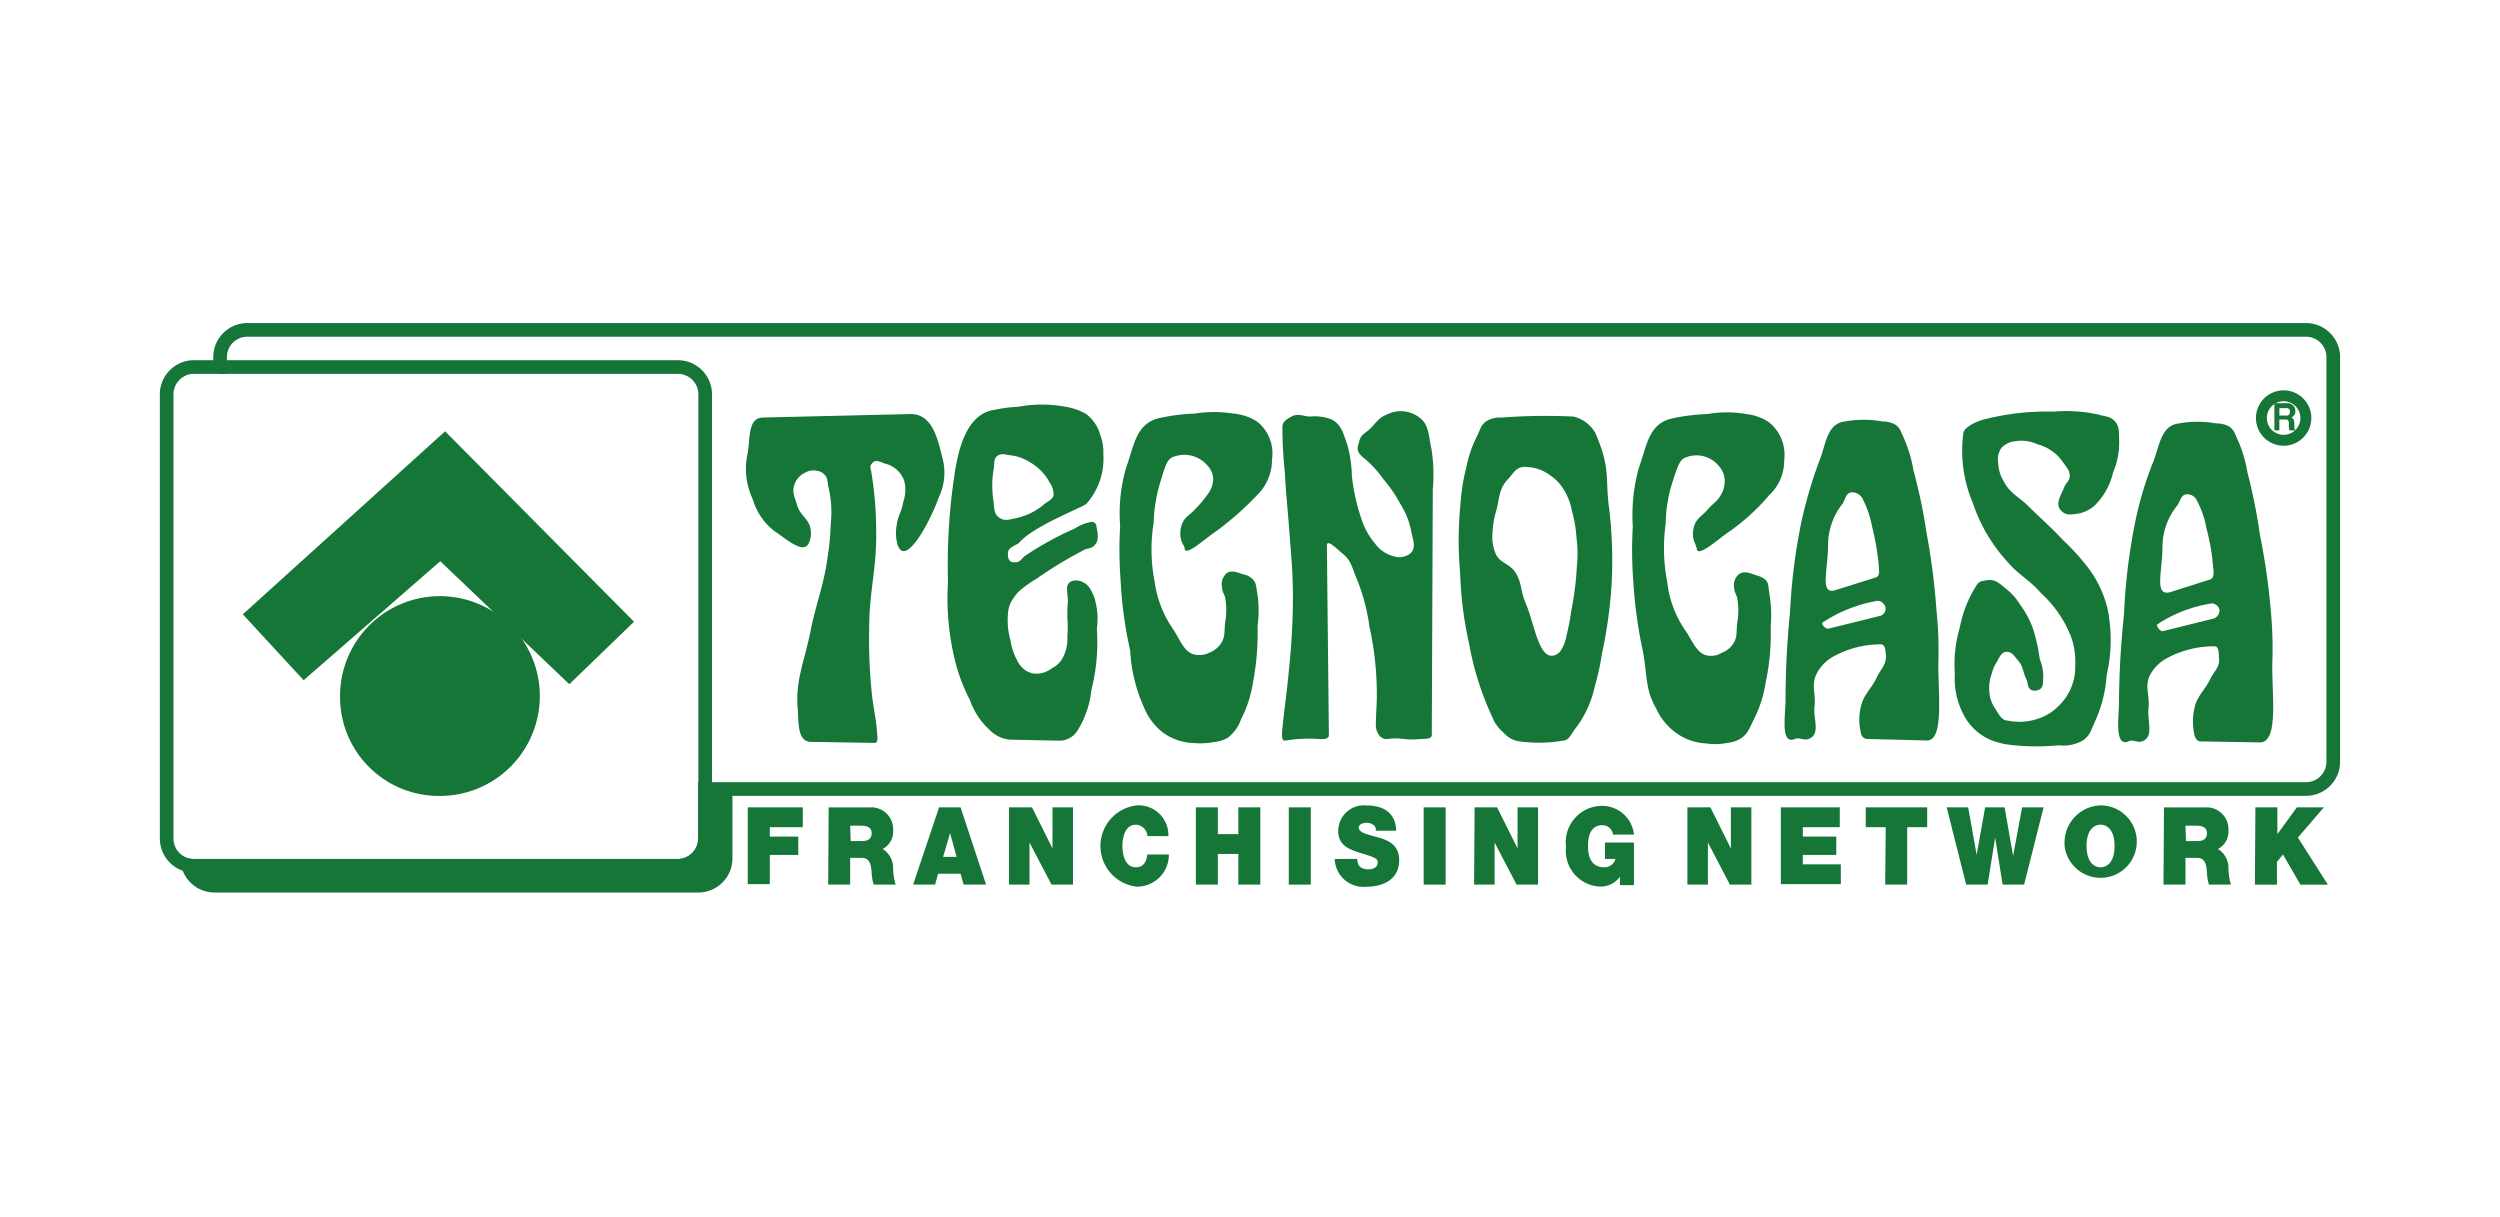 <svg xmlns="http://www.w3.org/2000/svg" xmlns:xlink="http://www.w3.org/1999/xlink" width="150" height="73" viewBox="0 0 150 73">
  <defs>
    <clipPath id="clip-logo-tecnocasa-caai">
      <rect width="150" height="73"/>
    </clipPath>
  </defs>
  <g id="logo-tecnocasa-caai" clip-path="url(#clip-logo-tecnocasa-caai)">
    <g id="logo_tec" transform="translate(10 19.793)">
      <g id="Livello_1_1_" transform="translate(5.035 3.956)">
        <path id="Tracciato_1450" data-name="Tracciato 1450" d="M36.6,61.335a5.666,5.666,0,1,1,5.665,5.556A5.605,5.605,0,0,1,36.6,61.335Z" transform="translate(-30.904 -43.211)" fill="#157638" stroke="#157638" stroke-miterlimit="3.864" stroke-width="0.655"/>
        <path id="Tracciato_1451" data-name="Tracciato 1451" d="M17.6,32.849l3.207,3.477L28.99,29.2l7.733,7.368,3.417-3.3L29.259,22.3Z" transform="translate(-17.6 -19.718)" fill="#157638" stroke="#157638" stroke-miterlimit="3.864" stroke-width="0.655"/>
        <path id="Tracciato_1452" data-name="Tracciato 1452" d="M423,15.1h.779a.461.461,0,0,1,.48.475.4.4,0,0,1-.24.385c.12.06.18.119.18.416,0,.238,0,.3.06.327v.03h-.36a1.01,1.01,0,0,1-.03-.327c0-.238,0-.327-.24-.327h-.33v.654H423Zm.689.743c.18,0,.24-.06.24-.238a.186.186,0,0,0-.21-.208H423.3v.446Z" transform="translate(-301.572 -14.658)" fill="#157638"/>
        <path id="Tracciato_1453" data-name="Tracciato 1453" d="M420.4,14.939a1.334,1.334,0,1,1,1.334,1.334,1.334,1.334,0,0,1-1.334-1.334Z" transform="translate(-299.751 -13.606)" fill="none" stroke="#157638" stroke-miterlimit="3.864" stroke-width="0.655"/>
        <path id="Tracciato_1454" data-name="Tracciato 1454" d="M118.653,24.4a3.717,3.717,0,0,1-1.409-1.991,4.26,4.26,0,0,1-.3-2.794c.15-.892,0-2.08.9-2.11l8.842-.208c1.259-.03,1.619,1.308,1.918,2.556a3.43,3.43,0,0,1-.21,2.467c-.48,1.367-1.978,4.22-2.458,2.826a2.534,2.534,0,0,1-.06-1.156c.06-.565.3-.835.39-1.4a2.179,2.179,0,0,0,.06-1.308,1.623,1.623,0,0,0-1.139-1.01c-.27-.089-.54-.267-.75-.06-.12.148-.18.179-.09.5a21.682,21.682,0,0,1,.3,3.442c.06,2.377-.419,3.685-.419,6.063a31.288,31.288,0,0,0,.15,3.744c.09.981.27,1.575.33,2.5,0,.179.09.565-.15.565l-3.807-.06c-.839,0-.75-1.156-.809-1.961-.15-1.723.39-2.826.75-4.606.36-1.813.809-2.762,1.049-4.577a14.031,14.031,0,0,0,.18-1.932,6.439,6.439,0,0,0-.12-2.14c-.09-.327-.03-.624-.27-.835a.707.707,0,0,0-.419-.208.971.971,0,0,0-.75.119,1.2,1.2,0,0,0-.63.743c-.15.446.06.771.18,1.22.18.624.779.835.809,1.515a1.265,1.265,0,0,1-.12.743c-.3.654-1.259-.179-1.948-.654Z" transform="translate(-87.113 -16.202)" fill="#157638"/>
        <path id="Tracciato_1455" data-name="Tracciato 1455" d="M161.013,27.271a3.089,3.089,0,0,1,.509-.713,7.066,7.066,0,0,1,1.079-.771,24.021,24.021,0,0,1,2.848-1.723c.12-.089.33-.06.509-.179.36-.267.33-.654.24-1.1-.03-.119,0-.238-.12-.327-.15-.148-.33-.03-.509,0a2.929,2.929,0,0,0-.689.327,18.748,18.748,0,0,0-2.937,1.606c-.24.148-.3.385-.57.416-.15,0-.24.03-.36-.06-.15-.119-.15-.3-.15-.5.03-.357.48-.446.66-.594.839-1.01,3.837-2.14,4.047-2.348a4.052,4.052,0,0,0,1.019-2.972,2.944,2.944,0,0,0-.18-1.156,2.4,2.4,0,0,0-.869-1.278,3.811,3.811,0,0,0-1.2-.416,7.806,7.806,0,0,0-2.877,0,7.63,7.63,0,0,0-1.378.179c-1.709.208-2.188,2.407-2.4,3.715A36.446,36.446,0,0,0,157.268,26a15.61,15.61,0,0,0,.39,4.577,10.43,10.43,0,0,0,.929,2.5,4.323,4.323,0,0,0,1.169,1.783,1.927,1.927,0,0,0,1.259.594l2.937.06a1.262,1.262,0,0,0,1.079-.594,5.646,5.646,0,0,0,.839-2.437,11.671,11.671,0,0,0,.33-3.685,4.279,4.279,0,0,0-.18-1.961c-.18-.357-.27-.654-.66-.835a.856.856,0,0,0-.66-.06c-.48.179-.21.771-.24,1.248-.03.357-.03.565-.03.921a7.478,7.478,0,0,1,0,1.156,2.381,2.381,0,0,1-.329,1.367,1.478,1.478,0,0,1-.6.535,1.52,1.52,0,0,1-.9.327,1.174,1.174,0,0,1-.689-.208,1.473,1.473,0,0,1-.48-.565,3.62,3.62,0,0,1-.419-1.248,4.353,4.353,0,0,1-.15-1.515,2.013,2.013,0,0,1,.148-.685Zm-.63-5.111c-.36-.238-.33-.475-.39-1.07a5.9,5.9,0,0,1,0-1.783c.09-.385-.03-.743.3-.921.24-.119.419-.03.689,0a2.734,2.734,0,0,1,1.139.385,3.054,3.054,0,0,1,1.259,1.278.918.918,0,0,1,.18.385c.06.357.15.475-.45.835a3.886,3.886,0,0,1-1.738.892c-.36.058-.659.207-.989,0Z" transform="translate(-115.424 -14.823)" fill="#157638"/>
        <path id="Tracciato_1456" data-name="Tracciato 1456" d="M199.165,26.639a1.1,1.1,0,0,1,.509.3c.21.238.18.446.24.743a6.708,6.708,0,0,1,.03,2.05,15.716,15.716,0,0,1-.27,3.358,7.2,7.2,0,0,1-.719,2.229,2.4,2.4,0,0,1-.779,1.1,1.991,1.991,0,0,1-.84.267,4.272,4.272,0,0,1-1.229.06,3.255,3.255,0,0,1-1.948-.713,3.68,3.68,0,0,1-1.019-1.4,9.57,9.57,0,0,1-.84-3.448,24.374,24.374,0,0,1-.57-4.161,24.238,24.238,0,0,1-.03-3.3,9.849,9.849,0,0,1,.36-3.507c.48-1.308.57-2.645,2.008-2.972a11.888,11.888,0,0,1,2.128-.267,7.319,7.319,0,0,1,2.278,0,3.1,3.1,0,0,1,1.468.5,2.441,2.441,0,0,1,.869,2.259,2.95,2.95,0,0,1-.869,2.11A18.339,18.339,0,0,1,197.515,24c-.719.475-1.918,1.606-1.948,1.07,0-.148-.12-.238-.18-.416a1.567,1.567,0,0,1,0-.981c.15-.475.48-.594.809-.951a6.965,6.965,0,0,0,.75-.892,1.587,1.587,0,0,0,.33-.8,1.177,1.177,0,0,0-.329-.921,1.815,1.815,0,0,0-2.128-.5c-.39.179-.509.892-.719,1.515a9.19,9.19,0,0,0-.39,2.407,10.007,10.007,0,0,0,.06,3.536,6.548,6.548,0,0,0,1.109,2.853c.48.713.689,1.545,1.529,1.545a1.266,1.266,0,0,0,.66-.148,1.42,1.42,0,0,0,.63-.475c.33-.416.24-.8.3-1.337a4.126,4.126,0,0,0,0-1.486c-.06-.238-.18-.357-.18-.594a.886.886,0,0,1,.3-.892c.33-.179.66,0,1.049.119Z" transform="translate(-139.526 -15.914)" fill="#157638"/>
        <path id="Tracciato_1457" data-name="Tracciato 1457" d="M224.774,17.039c.39-.208.66-.03,1.109,0a2.8,2.8,0,0,1,1.319.179c.6.327.689.862.929,1.515a7.6,7.6,0,0,1,.27,1.842,11.582,11.582,0,0,0,.54,2.5,4.4,4.4,0,0,0,.869,1.606,2,2,0,0,0,1.109.743,1.092,1.092,0,0,0,.959-.148c.45-.357.15-.921.06-1.486a4.788,4.788,0,0,0-.629-1.515,8.581,8.581,0,0,0-1.048-1.52,6.231,6.231,0,0,0-1.019-1.129c-.66-.5-.509-.683-.39-1.129.09-.385.39-.475.66-.743.36-.357.509-.654.989-.835a1.829,1.829,0,0,1,1.828.089c.719.446.66,1.129.839,1.932a9.444,9.444,0,0,1,.09,2.437l-.061,14.745c0,.3-.39.238-.719.267-1.169.089-.869-.119-2.008,0-.39,0-.63-.446-.63-.835,0-.624.06-1.129.06-1.842a18.9,18.9,0,0,0-.45-4.1,11.562,11.562,0,0,0-.748-2.823c-.27-.624-.33-1.1-.84-1.515-.33-.267-.959-.921-.959-.5l.12,11.352c0,.238-.18.267-.54.267a8.376,8.376,0,0,0-2.068.089c-.27.06-.21-.5-.18-.743.15-1.486.27-2.14.39-3.507a41.052,41.052,0,0,0,.24-4.309c0-1.694-.12-2.645-.24-4.309-.09-1.248-.18-1.932-.24-3.18a25.52,25.52,0,0,1-.15-2.734c-.03-.327.24-.5.54-.654Z" transform="translate(-162.325 -15.794)" fill="#157638"/>
        <path id="Tracciato_1458" data-name="Tracciato 1458" d="M268.6,22.873c-.18-1.664.09-2.169-.779-4.22a2.064,2.064,0,0,0-1.319-1.01,34.894,34.894,0,0,0-4.316.06,1.551,1.551,0,0,0-.9.208c-.36.238-.39.535-.57.892a7.364,7.364,0,0,0-.66,1.932,11.7,11.7,0,0,0-.33,2.05,22.367,22.367,0,0,0-.03,4.25,22.6,22.6,0,0,0,.54,4.25,17.8,17.8,0,0,0,1.409,4.428,2.179,2.179,0,0,0,.659.892,1.5,1.5,0,0,0,1.019.535,8.4,8.4,0,0,0,2.578-.06c.33,0,.48-.446.75-.771a6.257,6.257,0,0,0,1.114-2.439,15.63,15.63,0,0,0,.45-2.05,27.4,27.4,0,0,0,.57-4.131,26.076,26.076,0,0,0-.184-4.814ZM266.707,26.5a18.5,18.5,0,0,1-.36,2.883,11.459,11.459,0,0,1-.27,1.4,2.248,2.248,0,0,1-.419,1.01c-1.2.951-1.468-1.694-2.038-2.972-.3-.683-.21-1.189-.6-1.813-.36-.565-.959-.565-1.2-1.156a2.543,2.543,0,0,1-.18-1.248,5.459,5.459,0,0,1,.24-1.367c.18-.743.15-1.278.689-1.842.39-.416.509-.835,1.289-.713a2.461,2.461,0,0,1,1.259.5,2.649,2.649,0,0,1,.75.771,3.637,3.637,0,0,1,.54,1.367,7.486,7.486,0,0,1,.27,1.606,6.955,6.955,0,0,1,.033,1.573Z" transform="translate(-187.123 -16.398)" fill="#157638"/>
        <path id="Tracciato_1459" data-name="Tracciato 1459" d="M301.863,26.738a1.386,1.386,0,0,1,.509.267c.21.238.15.475.21.771a7.8,7.8,0,0,1,.087,2.053,13.77,13.77,0,0,1-.3,3.328,7.2,7.2,0,0,1-.719,2.229c-.24.475-.33.835-.779,1.129a1.862,1.862,0,0,1-.809.267,3.586,3.586,0,0,1-1.259.03,3.366,3.366,0,0,1-1.918-.713,3.726,3.726,0,0,1-1.079-1.367c-.689-1.189-.54-2.11-.809-3.477a27.769,27.769,0,0,1-.57-4.161,24.228,24.228,0,0,1-.03-3.3,10.589,10.589,0,0,1,.36-3.507c.48-1.308.57-2.645,1.978-2.972a12.232,12.232,0,0,1,2.158-.267,6.688,6.688,0,0,1,2.308,0,3.083,3.083,0,0,1,1.378.5,2.515,2.515,0,0,1,.9,2.288,2.792,2.792,0,0,1-.9,2.08,12.631,12.631,0,0,1-2.368,2.169c-.719.475-1.918,1.606-1.978,1.04a1.776,1.776,0,0,0-.15-.416,1.477,1.477,0,0,1,0-.951c.15-.475.48-.594.809-.981.3-.357.57-.475.779-.862a1.565,1.565,0,0,0,.24-.8,1.3,1.3,0,0,0-.33-.921,1.724,1.724,0,0,0-2.1-.5c-.33.148-.509.862-.719,1.486a8.451,8.451,0,0,0-.39,2.437,10.58,10.58,0,0,0,.09,3.507,6.329,6.329,0,0,0,1.049,2.853c.509.713.75,1.634,1.619,1.575a1.088,1.088,0,0,0,.6-.179,1.364,1.364,0,0,0,.66-.5c.3-.416.21-.771.27-1.278a4.29,4.29,0,0,0,0-1.515c-.06-.238-.18-.357-.18-.594a.854.854,0,0,1,.332-.864c.36-.179.66,0,1.049.119Z" transform="translate(-211.464 -15.955)" fill="#157638"/>
        <path id="Tracciato_1460" data-name="Tracciato 1460" d="M334.133,32.761a23.188,23.188,0,0,0-.12-2.883,40.523,40.523,0,0,0-.6-4.665,31.458,31.458,0,0,0-.779-3.715,8.03,8.03,0,0,0-.57-1.932c-.18-.357-.21-.624-.54-.835a1.55,1.55,0,0,0-.75-.179,6.343,6.343,0,0,0-2.248,0c-1.079.119-1.139,1.337-1.5,2.259a27.385,27.385,0,0,0-1.139,3.863,35.344,35.344,0,0,0-.66,5.319,52.544,52.544,0,0,0-.27,5.29c0,.862-.33,2.7.57,2.318.27-.119.509.119.809,0,.75-.267.27-1.189.36-1.961.09-.8-.24-1.337.18-2.05a2.5,2.5,0,0,1,.929-.921,5.849,5.849,0,0,1,2.878-.743c.27,0,.27.416.3.654.03.594-.33.835-.57,1.367-.33.683-.75.951-.929,1.694a3.233,3.233,0,0,0,0,1.606.391.391,0,0,0,.39.357l3.567.089C334.523,37.694,334.073,34.693,334.133,32.761Zm-6.624-6.806a4,4,0,0,1,.869-2.467c.18-.3.21-.654.54-.683a.707.707,0,0,1,.63.327,5.919,5.919,0,0,1,.6,1.723,15.458,15.458,0,0,1,.39,2.2c0,.327.15.771-.18.862l-2.368.743C326.97,29.018,327.509,27.472,327.509,25.956Zm3.057,4.279-3,.743c-.21.06-.48-.267-.39-.357a8.481,8.481,0,0,1,3.327-1.308.53.53,0,0,1,.45.385.462.462,0,0,1-.389.539Z" transform="translate(-232.86 -17.014)" fill="#157638"/>
        <path id="Tracciato_1461" data-name="Tracciato 1461" d="M360.7,17.232a15.16,15.16,0,0,1,4.2-.475,9.112,9.112,0,0,1,2.7.179c.36.119.66.089.929.357.36.357.27.743.3,1.248a4.484,4.484,0,0,1-.36,1.842,4.038,4.038,0,0,1-.929,1.813,1.972,1.972,0,0,1-1.2.683c-.39.06-.719.119-.989-.179-.39-.385-.03-.892.18-1.4.09-.267.3-.357.33-.624.03-.357-.18-.565-.39-.862a2.662,2.662,0,0,0-1.558-1.1,2.248,2.248,0,0,0-1.319-.179,1.266,1.266,0,0,0-.84.416,1.164,1.164,0,0,0-.18.892,2.293,2.293,0,0,0,.36,1.156c.36.654.809.835,1.349,1.337.84.835,1.379,1.278,2.188,2.14a13.747,13.747,0,0,1,1.529,1.694,6.642,6.642,0,0,1,1.049,2.11,4.7,4.7,0,0,1,.18.892,9.222,9.222,0,0,1-.15,3.388,7.983,7.983,0,0,1-.689,2.762c-.24.5-.3.892-.779,1.189a2.359,2.359,0,0,1-1.409.267,13.775,13.775,0,0,1-2.937-.03,4.421,4.421,0,0,1-1.229-.327,3.283,3.283,0,0,1-1.529-1.456,4.6,4.6,0,0,1-.54-2.467,8.011,8.011,0,0,1,.3-2.794,7.177,7.177,0,0,1,.929-2.407c.24-.416.36-.357.66-.416.54-.119.84.238,1.259.565a3.463,3.463,0,0,1,.749.862,5.679,5.679,0,0,1,.809,1.515,11.053,11.053,0,0,1,.39,1.783,2.762,2.762,0,0,1,.21,1.1c-.03.3.03.565-.21.713a.586.586,0,0,1-.45.06c-.3-.089-.24-.416-.36-.683-.21-.416-.18-.771-.509-1.129-.21-.238-.33-.475-.63-.5-.39,0-.48.385-.689.713a2.066,2.066,0,0,0-.24.594,2.441,2.441,0,0,0-.15,1.04,1.992,1.992,0,0,0,.36,1.07c.21.327.39.713.75.713a3.469,3.469,0,0,0,1.828-.119,2.99,2.99,0,0,0,1.139-.683,3.23,3.23,0,0,0,1.079-2.526,4.389,4.389,0,0,0-.27-1.754,6.99,6.99,0,0,0-1.8-2.585c-.689-.8-1.289-1.04-1.978-1.842a9.784,9.784,0,0,1-2.1-3.566,7.947,7.947,0,0,1-.569-4.131c0-.385.779-.743,1.229-.862Z" transform="translate(-256.713 -15.809)" fill="#157638"/>
        <path id="Tracciato_1462" data-name="Tracciato 1462" d="M400.986,33.191a23.626,23.626,0,0,0-.087-2.912,40.126,40.126,0,0,0-.659-4.636,33.115,33.115,0,0,0-.75-3.744,8.03,8.03,0,0,0-.57-1.932c-.18-.357-.21-.624-.54-.835a1.55,1.55,0,0,0-.75-.179,6.343,6.343,0,0,0-2.248,0c-1.079.119-1.169,1.337-1.529,2.259a21.238,21.238,0,0,0-1.139,3.863,35.3,35.3,0,0,0-.63,5.319,52.6,52.6,0,0,0-.3,5.29c0,.862-.3,2.7.57,2.348.24-.148.509.089.809,0,.75-.267.3-1.22.39-1.991.09-.8-.27-1.337.12-2.05a2.5,2.5,0,0,1,.929-.921,5.906,5.906,0,0,1,2.937-.743c.21,0,.24.416.24.654.09.594-.3.835-.54,1.337-.33.683-.779.981-.929,1.723a3.624,3.624,0,0,0,0,1.606c.03.148.15.385.36.385l3.567.06C401.405,38.094,400.926,35.122,400.986,33.191Zm-6.594-6.865a3.966,3.966,0,0,1,.9-2.467c.18-.267.21-.624.54-.654a.627.627,0,0,1,.6.327,5.64,5.64,0,0,1,.6,1.723,12.436,12.436,0,0,1,.39,2.229c.03.267.12.743-.18.835l-2.338.743C393.852,29.387,394.392,27.872,394.392,26.326Zm3.058,4.338-3,.744c-.21.06-.419-.3-.389-.385a8.18,8.18,0,0,1,3.327-1.278.543.543,0,0,1,.419.357.514.514,0,0,1-.36.563Z" transform="translate(-279.678 -17.296)" fill="#157638"/>
        <g id="Raggruppa_1584" data-name="Raggruppa 1584" transform="translate(29.831 24.566)">
          <path id="Tracciato_1463" data-name="Tracciato 1463" d="M117.4,96.7h3.3v1.189h-1.978v.565h1.709v1.1h-1.709v1.754H117.4Z" transform="translate(-117.4 -96.574)" fill="#157638"/>
          <path id="Tracciato_1464" data-name="Tracciato 1464" d="M134.819,97.8h.63c.509,0,.66.179.66.446,0,.416-.33.475-.57.475h-.689l-.03-.921Zm-1.319,3.536h1.319V99.729h.689c.509,0,.57.446.6.892a2.958,2.958,0,0,0,.12.713h1.319a3.709,3.709,0,0,1-.15-.981,1.325,1.325,0,0,0-.63-1.156,1.18,1.18,0,0,0,.63-1.156,1.308,1.308,0,0,0-1.379-1.341H133.53Z" transform="translate(-128.675 -96.573)" fill="#157638"/>
          <path id="Tracciato_1465" data-name="Tracciato 1465" d="M152.3,99.672l.419-1.427h0l.39,1.427Zm-1.8,1.664h1.319l.18-.654h1.349l.18.654h1.349L153.348,96.7h-1.289Z" transform="translate(-140.579 -96.574)" fill="#157638"/>
          <path id="Tracciato_1466" data-name="Tracciato 1466" d="M169.73,96.7h1.349l1.229,2.467h0V96.7h1.229v4.636h-1.289l-1.319-2.526h0v2.526H169.7V96.7Z" transform="translate(-154.024 -96.574)" fill="#157638"/>
          <path id="Tracciato_1467" data-name="Tracciato 1467" d="M190.817,98.14a.722.722,0,0,0-.689-.683c-.6,0-.809.654-.809,1.278s.21,1.278.809,1.278c.45,0,.629-.327.689-.771h1.289a1.912,1.912,0,0,1-1.948,1.932,2.455,2.455,0,0,1,0-4.874,1.786,1.786,0,0,1,1.918,1.842Z" transform="translate(-166.839 -96.29)" fill="#157638"/>
          <path id="Tracciato_1468" data-name="Tracciato 1468" d="M207.1,96.7h1.319v1.606h1.229V96.7h1.319v4.636h-1.319V99.494h-1.229v1.842H207.1Z" transform="translate(-180.214 -96.574)" fill="#157638"/>
          <path id="Tracciato_1469" data-name="Tracciato 1469" d="M225.7,96.7h1.319v4.636H225.7Z" transform="translate(-193.239 -96.574)" fill="#157638"/>
          <path id="Tracciato_1470" data-name="Tracciato 1470" d="M236.248,99.508a.872.872,0,0,0,.06.3c.09.267.39.327.63.327.21,0,.54-.089.54-.416,0-.238-.18-.3-.93-.535-.66-.208-1.439-.416-1.439-1.337a1.542,1.542,0,0,1,1.709-1.545c.93,0,1.738.385,1.768,1.515h-1.229a.344.344,0,0,0-.15-.357.663.663,0,0,0-.39-.119c-.18,0-.48.06-.48.3.03.327.63.416,1.229.594s1.2.475,1.2,1.337c0,1.22-1.019,1.606-1.978,1.606a1.722,1.722,0,0,1-1.889-1.664Z" transform="translate(-199.681 -96.289)" fill="#157638"/>
          <path id="Tracciato_1471" data-name="Tracciato 1471" d="M252.7,96.7h1.319v4.636H252.7Z" transform="translate(-212.147 -96.574)" fill="#157638"/>
          <path id="Tracciato_1472" data-name="Tracciato 1472" d="M262.83,96.7h1.349l1.229,2.467h0V96.7h1.229v4.636h-1.289L264.03,98.81h0v2.526H262.8Z" transform="translate(-219.22 -96.574)" fill="#157638"/>
          <path id="Tracciato_1473" data-name="Tracciato 1473" d="M284.437,100.65a1.44,1.44,0,0,1-1.2.594,2.145,2.145,0,0,1-2.038-2.377,2.188,2.188,0,0,1,2.1-2.467,1.927,1.927,0,0,1,1.978,1.723h-1.259a.642.642,0,0,0-.63-.565c-.9,0-.869,1.04-.869,1.337,0,.446.15,1.189.959,1.189a.676.676,0,0,0,.689-.5h-.63V98.6h1.738v2.555h-.84Z" transform="translate(-232.104 -96.363)" fill="#157638"/>
          <path id="Tracciato_1474" data-name="Tracciato 1474" d="M305.53,96.7h1.349l1.229,2.467h0V96.7h1.229v4.636h-1.289l-1.319-2.526h0v2.526H305.5V96.7Z" transform="translate(-249.121 -96.574)" fill="#157638"/>
          <path id="Tracciato_1475" data-name="Tracciato 1475" d="M324.23,96.7h3.507v1.189h-2.218v.565h2.008v1.1h-2.008v.565H327.8v1.189h-3.6V96.7Z" transform="translate(-262.216 -96.574)" fill="#157638"/>
          <path id="Tracciato_1476" data-name="Tracciato 1476" d="M342.4,97.889h-1.2V96.7h3.686v1.189h-1.2v3.448h-1.319l.03-3.448Z" transform="translate(-274.121 -96.574)" fill="#157638"/>
          <path id="Tracciato_1477" data-name="Tracciato 1477" d="M362.046,101.336h-1.289l-.45-2.826h0l-.45,2.826h-1.289L357.4,96.7h1.289l.509,2.853h0l.509-2.853h1.169l.509,2.912h0l.54-2.912h1.289Z" transform="translate(-285.465 -96.574)" fill="#157638"/>
          <path id="Tracciato_1478" data-name="Tracciato 1478" d="M382.314,98.737c0-1.04.509-1.278.839-1.278s.84.238.84,1.278-.509,1.278-.84,1.278S382.314,99.777,382.314,98.737Zm-1.319,0a2.174,2.174,0,1,0,2.158-2.437A2.237,2.237,0,0,0,381,98.737Z" transform="translate(-301.986 -96.293)" fill="#157638"/>
          <path id="Tracciato_1479" data-name="Tracciato 1479" d="M402.119,97.8h.63c.509,0,.66.179.66.446,0,.416-.33.475-.57.475h-.689Zm-1.319,3.536h1.319V99.729h.689c.509,0,.57.446.6.892a2.966,2.966,0,0,0,.12.713h1.319a3.71,3.71,0,0,1-.15-.981,1.324,1.324,0,0,0-.63-1.156,1.18,1.18,0,0,0,.63-1.156,1.308,1.308,0,0,0-1.379-1.341H400.83Z" transform="translate(-315.857 -96.573)" fill="#157638"/>
          <path id="Tracciato_1480" data-name="Tracciato 1480" d="M419.13,96.7h1.319v1.606h0l1.169-1.606h1.619l-1.558,1.813,1.8,2.826h-1.648l-1.049-1.813-.36.446v1.367H419.1l.03-4.636Z" transform="translate(-328.672 -96.574)" fill="#157638"/>
        </g>
      </g>
      <g id="Raggruppa_1585" data-name="Raggruppa 1585">
        <path id="Tracciato_1481" data-name="Tracciato 1481" d="M36.122,93v2.972a1.637,1.637,0,0,1-1.648,1.634H5.46a1.471,1.471,0,0,1-.36-.03A1.635,1.635,0,0,0,6.689,98.8H35.7a1.637,1.637,0,0,0,1.648-1.634V93" transform="translate(-3.811 -65.452)" fill="#157638" stroke="#157638" stroke-miterlimit="3.864" stroke-width="0.819"/>
        <path id="Tracciato_1482" data-name="Tracciato 1482" d="M34.348,27.848h94.8a1.636,1.636,0,0,0,1.647-1.634V1.934A1.636,1.636,0,0,0,129.153.3H5.652A1.636,1.636,0,0,0,4.005,1.934v.595H2.447A1.636,1.636,0,0,0,.8,4.163V30.821a1.636,1.636,0,0,0,1.647,1.634h29a1.636,1.636,0,0,0,1.647-1.635V27.848h1.258" transform="translate(-0.8 -0.3)" fill="none" stroke="#157638" stroke-miterlimit="3.864" stroke-width="0.819"/>
        <path id="Tracciato_1483" data-name="Tracciato 1483" d="M11.2,7.8H38.745a1.637,1.637,0,0,1,1.648,1.634V33.089" transform="translate(-8.083 -5.571)" fill="none" stroke="#157638" stroke-miterlimit="3.864" stroke-width="0.819"/>
      </g>
    </g>
  </g>
</svg>
